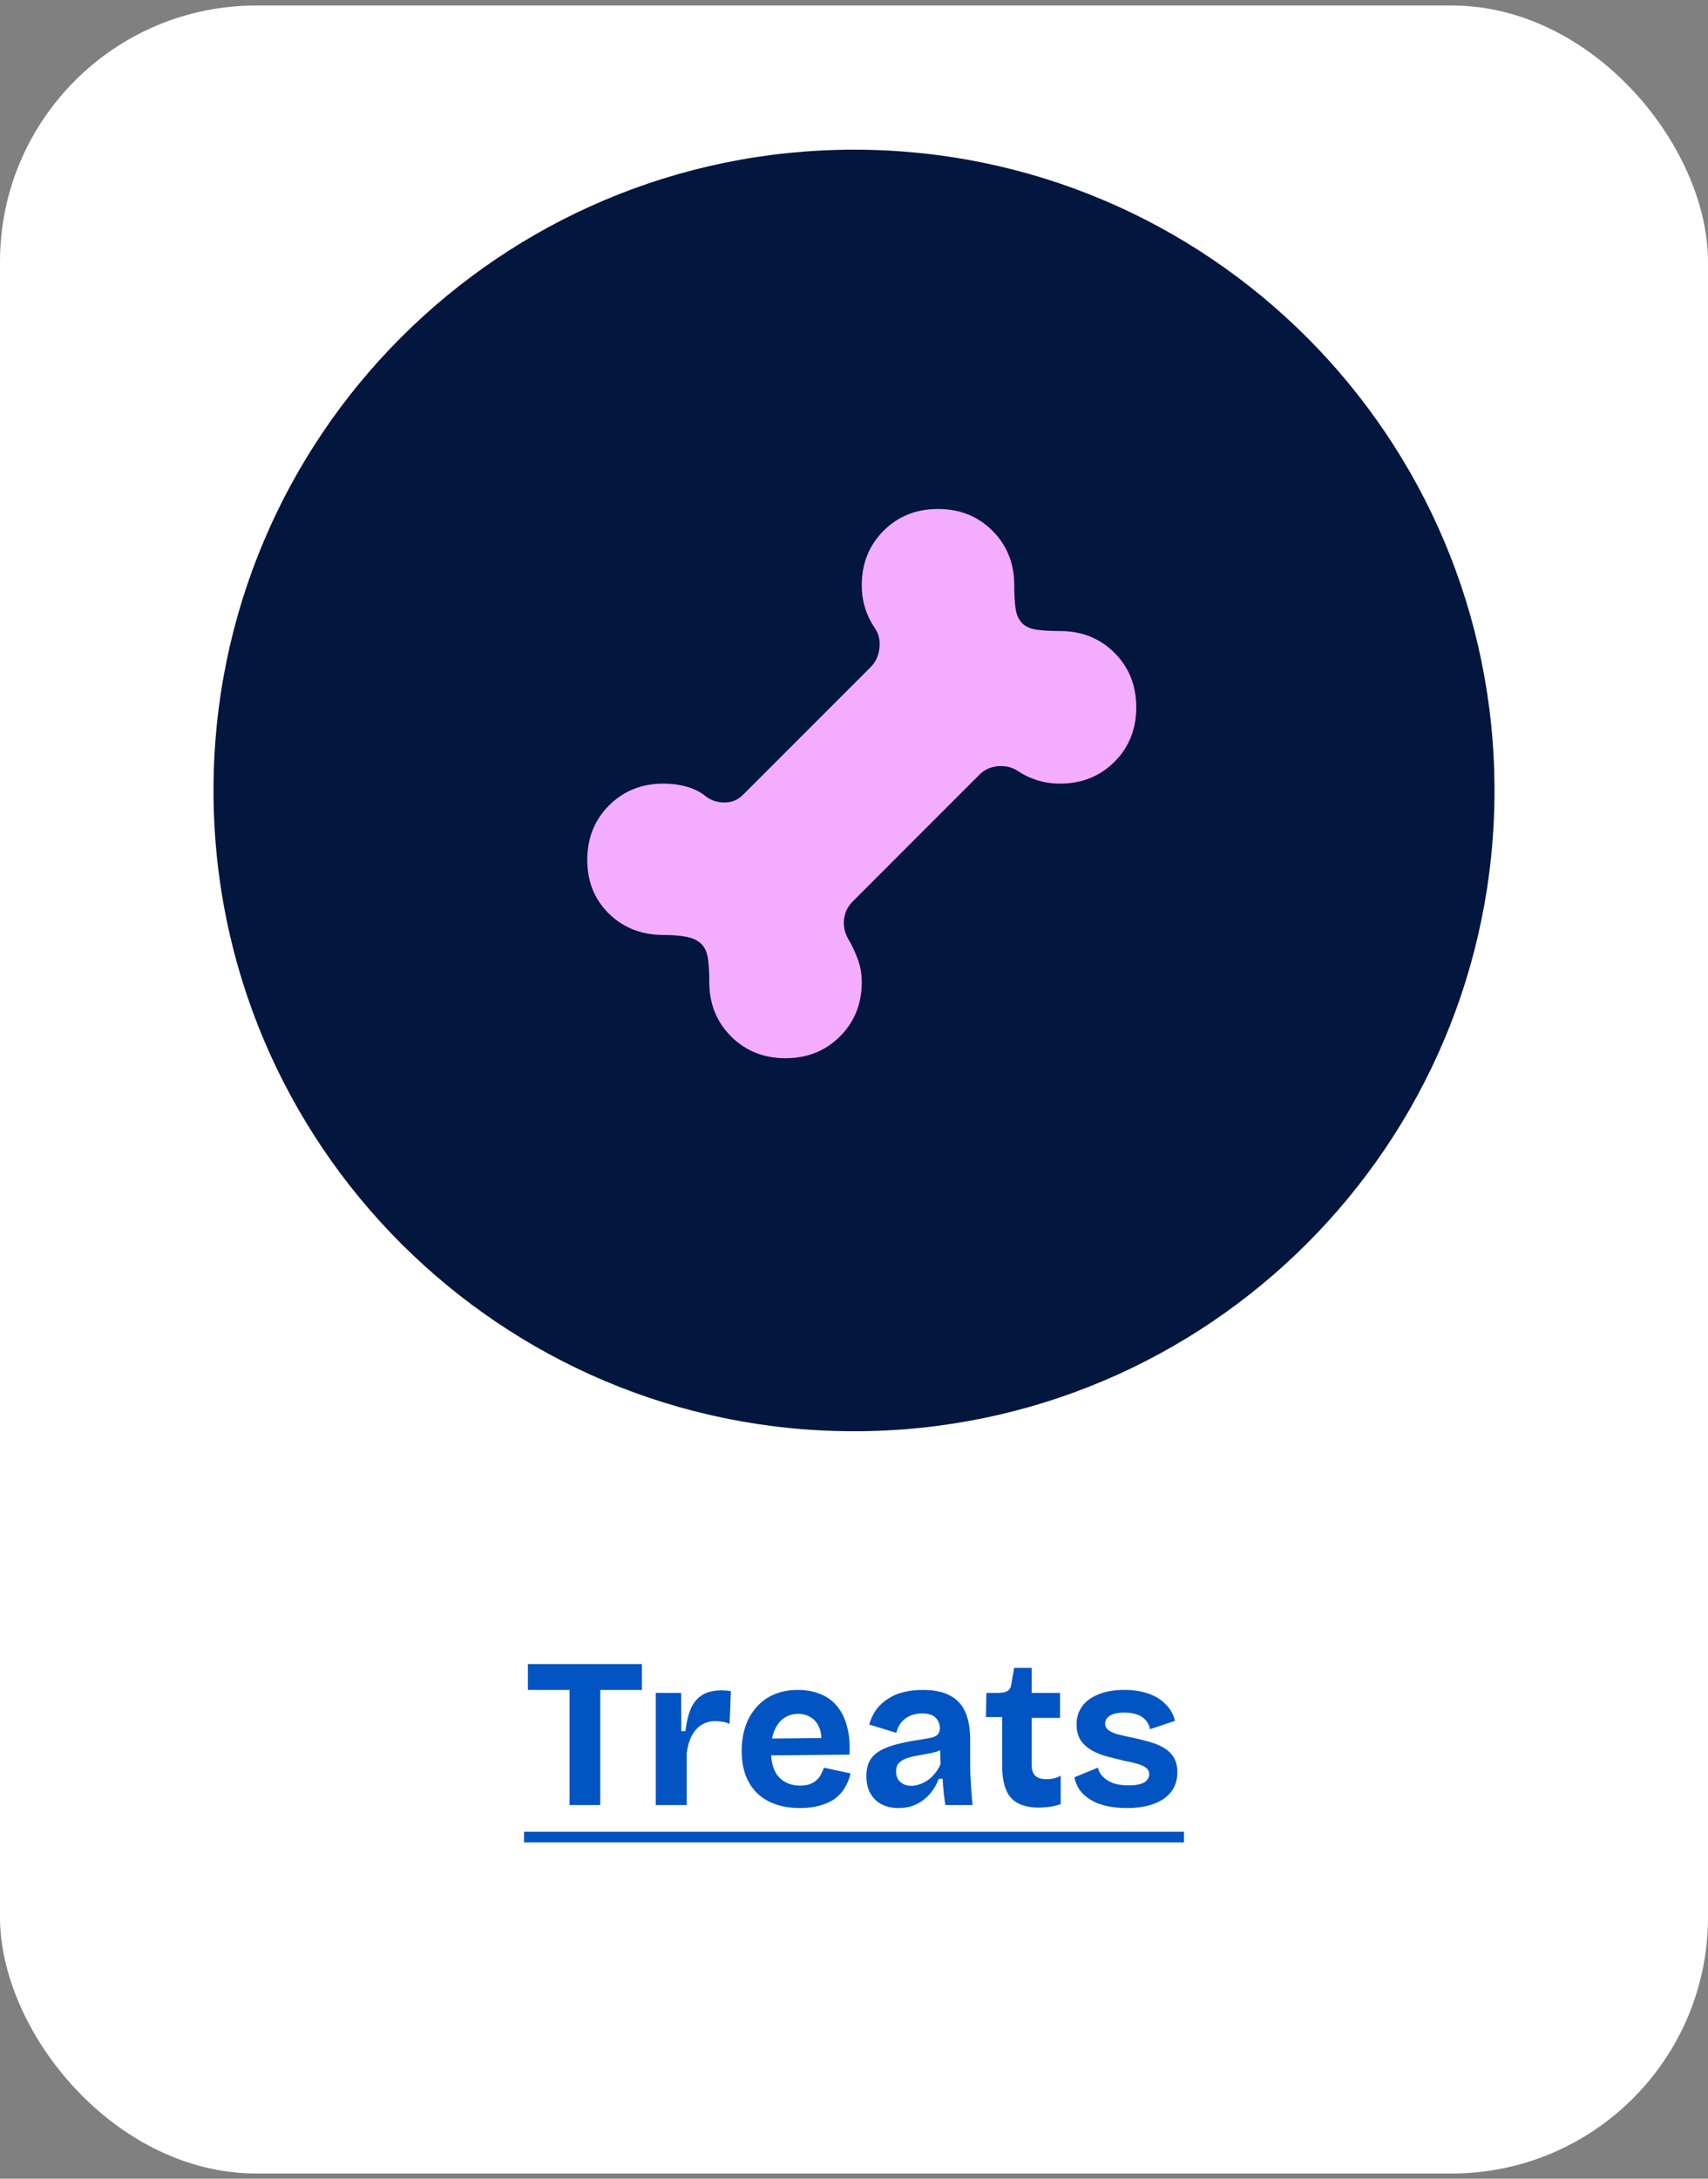 <svg xmlns="http://www.w3.org/2000/svg" fill="none" viewBox="0 0 160 204" height="204" width="160">
<rect x="0" y="0" width="160" height="204" fill="#808080" stroke="none"/>
<rect fill="white" rx="24" height="203" width="160" y="0.516"></rect>
<path fill="#03163E" d="M20 74.016C20 40.879 46.863 14.016 80 14.016V14.016C113.137 14.016 140 40.879 140 74.016V74.016C140 107.153 113.137 134.016 80 134.016V134.016C46.863 134.016 20 107.153 20 74.016V74.016Z"></path>
<mask height="69" width="70" y="39" x="46" maskUnits="userSpaceOnUse" style="mask-type:alpha" id="mask0_956_1271">
<rect fill="#D9D9D9" height="68.571" width="68.571" y="39.087" x="46.443"></rect>
</mask>
<g mask="url(#mask0_956_1271)">
<path fill="#F4ACFF" d="M73.585 99.087C71.545 99.087 69.844 98.406 68.484 97.046C67.123 95.685 66.442 93.985 66.442 91.944C66.442 91.076 66.401 90.349 66.319 89.763C66.236 89.177 66.032 88.721 65.706 88.395C65.38 88.069 64.924 87.846 64.338 87.727C63.752 87.608 63.025 87.548 62.157 87.548C60.116 87.548 58.416 86.886 57.055 85.562C55.694 84.238 55.014 82.556 55.014 80.516C55.014 78.475 55.694 76.775 57.055 75.414C58.416 74.053 60.116 73.373 62.157 73.373C62.922 73.373 63.648 73.47 64.332 73.664C65.017 73.858 65.6 74.149 66.079 74.538C66.592 74.941 67.188 75.142 67.865 75.142C68.543 75.142 69.12 74.904 69.596 74.428L81.563 62.461C82.039 61.984 82.314 61.38 82.387 60.648C82.461 59.915 82.296 59.274 81.893 58.724C81.541 58.208 81.259 57.617 81.046 56.95C80.834 56.283 80.728 55.567 80.728 54.801C80.728 52.761 81.408 51.06 82.769 49.7C84.13 48.339 85.83 47.658 87.871 47.658C89.911 47.658 91.612 48.339 92.972 49.7C94.333 51.06 95.014 52.761 95.014 54.801C95.014 55.669 95.055 56.397 95.137 56.983C95.22 57.569 95.424 58.025 95.75 58.351C96.076 58.677 96.532 58.881 97.118 58.963C97.704 59.046 98.431 59.087 99.299 59.087C101.34 59.087 103.04 59.767 104.401 61.128C105.762 62.489 106.442 64.189 106.442 66.23C106.442 68.27 105.762 69.971 104.401 71.331C103.04 72.692 101.34 73.373 99.299 73.373C98.534 73.373 97.817 73.266 97.151 73.054C96.484 72.842 95.893 72.56 95.376 72.208C94.827 71.841 94.204 71.686 93.508 71.741C92.812 71.796 92.226 72.061 91.75 72.538L79.893 84.395C79.417 84.871 79.142 85.43 79.069 86.071C78.995 86.712 79.123 87.325 79.453 87.911C79.768 88.427 80.059 89.037 80.326 89.741C80.594 90.444 80.728 91.178 80.728 91.944C80.728 93.985 80.047 95.685 78.686 97.046C77.326 98.406 75.626 99.087 73.585 99.087Z"></path>
</g>
<path fill="#0154C2" d="M53.352 169.016V155.816H56.232V169.016H53.352ZM49.452 158.236V155.816H60.132V158.236H49.452ZM61.427 169.016V163.936V158.516H63.807L63.827 162.096H64.207C64.314 161.202 64.494 160.476 64.747 159.916C65.014 159.356 65.381 158.942 65.847 158.676C66.314 158.409 66.894 158.276 67.587 158.276C67.707 158.276 67.834 158.282 67.967 158.296C68.114 158.296 68.281 158.316 68.467 158.356L68.347 161.416C68.147 161.322 67.927 161.256 67.687 161.216C67.447 161.176 67.234 161.156 67.047 161.156C66.527 161.156 66.081 161.276 65.707 161.516C65.334 161.756 65.027 162.102 64.787 162.556C64.561 162.996 64.407 163.536 64.327 164.176V169.016H61.427ZM74.94 169.296C74.074 169.296 73.3 169.176 72.62 168.936C71.954 168.696 71.387 168.349 70.92 167.896C70.454 167.442 70.094 166.882 69.84 166.216C69.6 165.549 69.48 164.796 69.48 163.956C69.48 163.129 69.594 162.369 69.82 161.676C70.06 160.969 70.407 160.362 70.86 159.856C71.314 159.336 71.867 158.936 72.52 158.656C73.174 158.376 73.914 158.236 74.74 158.236C75.54 158.236 76.254 158.369 76.88 158.636C77.507 158.889 78.027 159.276 78.44 159.796C78.867 160.316 79.174 160.956 79.36 161.716C79.56 162.462 79.634 163.322 79.58 164.296L71.34 164.376V162.796L77.92 162.736L76.9 163.536C76.994 162.829 76.947 162.249 76.76 161.796C76.574 161.342 76.3 161.009 75.94 160.796C75.594 160.582 75.207 160.476 74.78 160.476C74.274 160.476 73.827 160.609 73.44 160.876C73.054 161.142 72.754 161.536 72.54 162.056C72.327 162.562 72.22 163.176 72.22 163.896C72.22 165.029 72.467 165.862 72.96 166.396C73.467 166.929 74.127 167.196 74.94 167.196C75.314 167.196 75.627 167.149 75.88 167.056C76.147 166.949 76.36 166.816 76.52 166.656C76.694 166.496 76.827 166.316 76.92 166.116C77.027 165.916 77.114 165.716 77.18 165.516L79.68 166.056C79.56 166.549 79.38 166.996 79.14 167.396C78.914 167.782 78.607 168.122 78.22 168.416C77.834 168.696 77.367 168.909 76.82 169.056C76.287 169.216 75.66 169.296 74.94 169.296ZM84.161 169.296C83.574 169.296 83.054 169.182 82.601 168.956C82.147 168.716 81.794 168.376 81.541 167.936C81.287 167.496 81.161 166.949 81.161 166.296C81.161 165.722 81.267 165.242 81.481 164.856C81.707 164.469 82.034 164.156 82.461 163.916C82.888 163.676 83.414 163.476 84.041 163.316C84.668 163.156 85.381 163.016 86.181 162.896C86.608 162.829 86.954 162.769 87.221 162.716C87.501 162.649 87.707 162.549 87.841 162.416C87.974 162.269 88.041 162.062 88.041 161.796C88.041 161.422 87.907 161.102 87.641 160.836C87.374 160.569 86.954 160.436 86.381 160.436C85.994 160.436 85.634 160.502 85.301 160.636C84.981 160.769 84.701 160.969 84.461 161.236C84.234 161.502 84.067 161.842 83.961 162.256L81.421 161.476C81.581 160.929 81.808 160.456 82.101 160.056C82.407 159.656 82.774 159.322 83.201 159.056C83.627 158.776 84.114 158.569 84.661 158.436C85.207 158.302 85.801 158.236 86.441 158.236C87.468 158.236 88.301 158.402 88.941 158.736C89.594 159.056 90.081 159.562 90.401 160.256C90.721 160.936 90.881 161.816 90.881 162.896V164.696C90.881 165.162 90.888 165.636 90.901 166.116C90.927 166.596 90.954 167.082 90.981 167.576C91.021 168.056 91.061 168.536 91.101 169.016H88.561C88.507 168.682 88.454 168.302 88.401 167.876C88.361 167.436 88.328 166.996 88.301 166.556H87.941C87.754 167.062 87.487 167.522 87.141 167.936C86.794 168.349 86.368 168.682 85.861 168.936C85.368 169.176 84.801 169.296 84.161 169.296ZM85.381 167.216C85.634 167.216 85.888 167.169 86.141 167.076C86.407 166.982 86.661 166.856 86.901 166.696C87.154 166.522 87.381 166.309 87.581 166.056C87.794 165.802 87.968 165.516 88.101 165.196L88.061 163.516L88.521 163.616C88.281 163.789 88.001 163.929 87.681 164.036C87.361 164.129 87.028 164.202 86.681 164.256C86.347 164.309 86.014 164.369 85.681 164.436C85.347 164.502 85.047 164.589 84.781 164.696C84.528 164.802 84.321 164.949 84.161 165.136C84.014 165.309 83.941 165.556 83.941 165.876C83.941 166.289 84.074 166.616 84.341 166.856C84.608 167.096 84.954 167.216 85.381 167.216ZM97.3 169.256C96.127 169.256 95.26 168.949 94.7 168.336C94.153 167.709 93.88 166.716 93.88 165.356V160.776H92.36L92.4 158.516H93.46C93.873 158.516 94.18 158.456 94.38 158.336C94.58 158.216 94.7 157.996 94.74 157.676L95 156.176H96.64V158.516H99.3V160.856H96.64V165.236C96.64 165.716 96.753 166.062 96.98 166.276C97.207 166.489 97.553 166.596 98.02 166.596C98.273 166.596 98.513 166.569 98.74 166.516C98.98 166.462 99.187 166.376 99.36 166.256V168.936C98.947 169.069 98.567 169.156 98.22 169.196C97.873 169.236 97.567 169.256 97.3 169.256ZM105.549 169.296C104.843 169.296 104.203 169.229 103.629 169.096C103.056 168.962 102.563 168.769 102.149 168.516C101.736 168.262 101.403 167.962 101.149 167.616C100.896 167.256 100.729 166.856 100.649 166.416L102.849 165.516C102.903 165.809 103.049 166.082 103.289 166.336C103.529 166.589 103.849 166.796 104.249 166.956C104.663 167.102 105.156 167.176 105.729 167.176C106.343 167.176 106.816 167.089 107.149 166.916C107.483 166.729 107.649 166.469 107.649 166.136C107.649 165.882 107.556 165.682 107.369 165.536C107.183 165.389 106.909 165.262 106.549 165.156C106.189 165.049 105.756 164.949 105.249 164.856C104.756 164.736 104.249 164.609 103.729 164.476C103.223 164.342 102.749 164.156 102.309 163.916C101.883 163.676 101.529 163.362 101.249 162.976C100.983 162.576 100.849 162.069 100.849 161.456C100.849 160.816 101.023 160.256 101.369 159.776C101.716 159.296 102.223 158.922 102.889 158.656C103.556 158.376 104.369 158.236 105.329 158.236C106.196 158.236 106.956 158.356 107.609 158.596C108.263 158.822 108.796 159.156 109.209 159.596C109.636 160.022 109.923 160.536 110.069 161.136L107.729 161.916C107.676 161.596 107.543 161.316 107.329 161.076C107.129 160.836 106.856 160.656 106.509 160.536C106.176 160.416 105.783 160.356 105.329 160.356C104.756 160.356 104.309 160.449 103.989 160.636C103.683 160.822 103.529 161.069 103.529 161.376C103.529 161.629 103.629 161.836 103.829 161.996C104.043 162.156 104.336 162.289 104.709 162.396C105.083 162.489 105.523 162.589 106.029 162.696C106.563 162.802 107.083 162.929 107.589 163.076C108.096 163.209 108.549 163.389 108.949 163.616C109.363 163.842 109.689 164.142 109.929 164.516C110.169 164.889 110.289 165.369 110.289 165.956C110.289 166.649 110.103 167.249 109.729 167.756C109.356 168.249 108.816 168.629 108.109 168.896C107.403 169.162 106.549 169.296 105.549 169.296Z"></path>
<path fill="#0154C2" d="M49.092 171.516H110.909V172.516H49.092V171.516Z"></path>
</svg>
